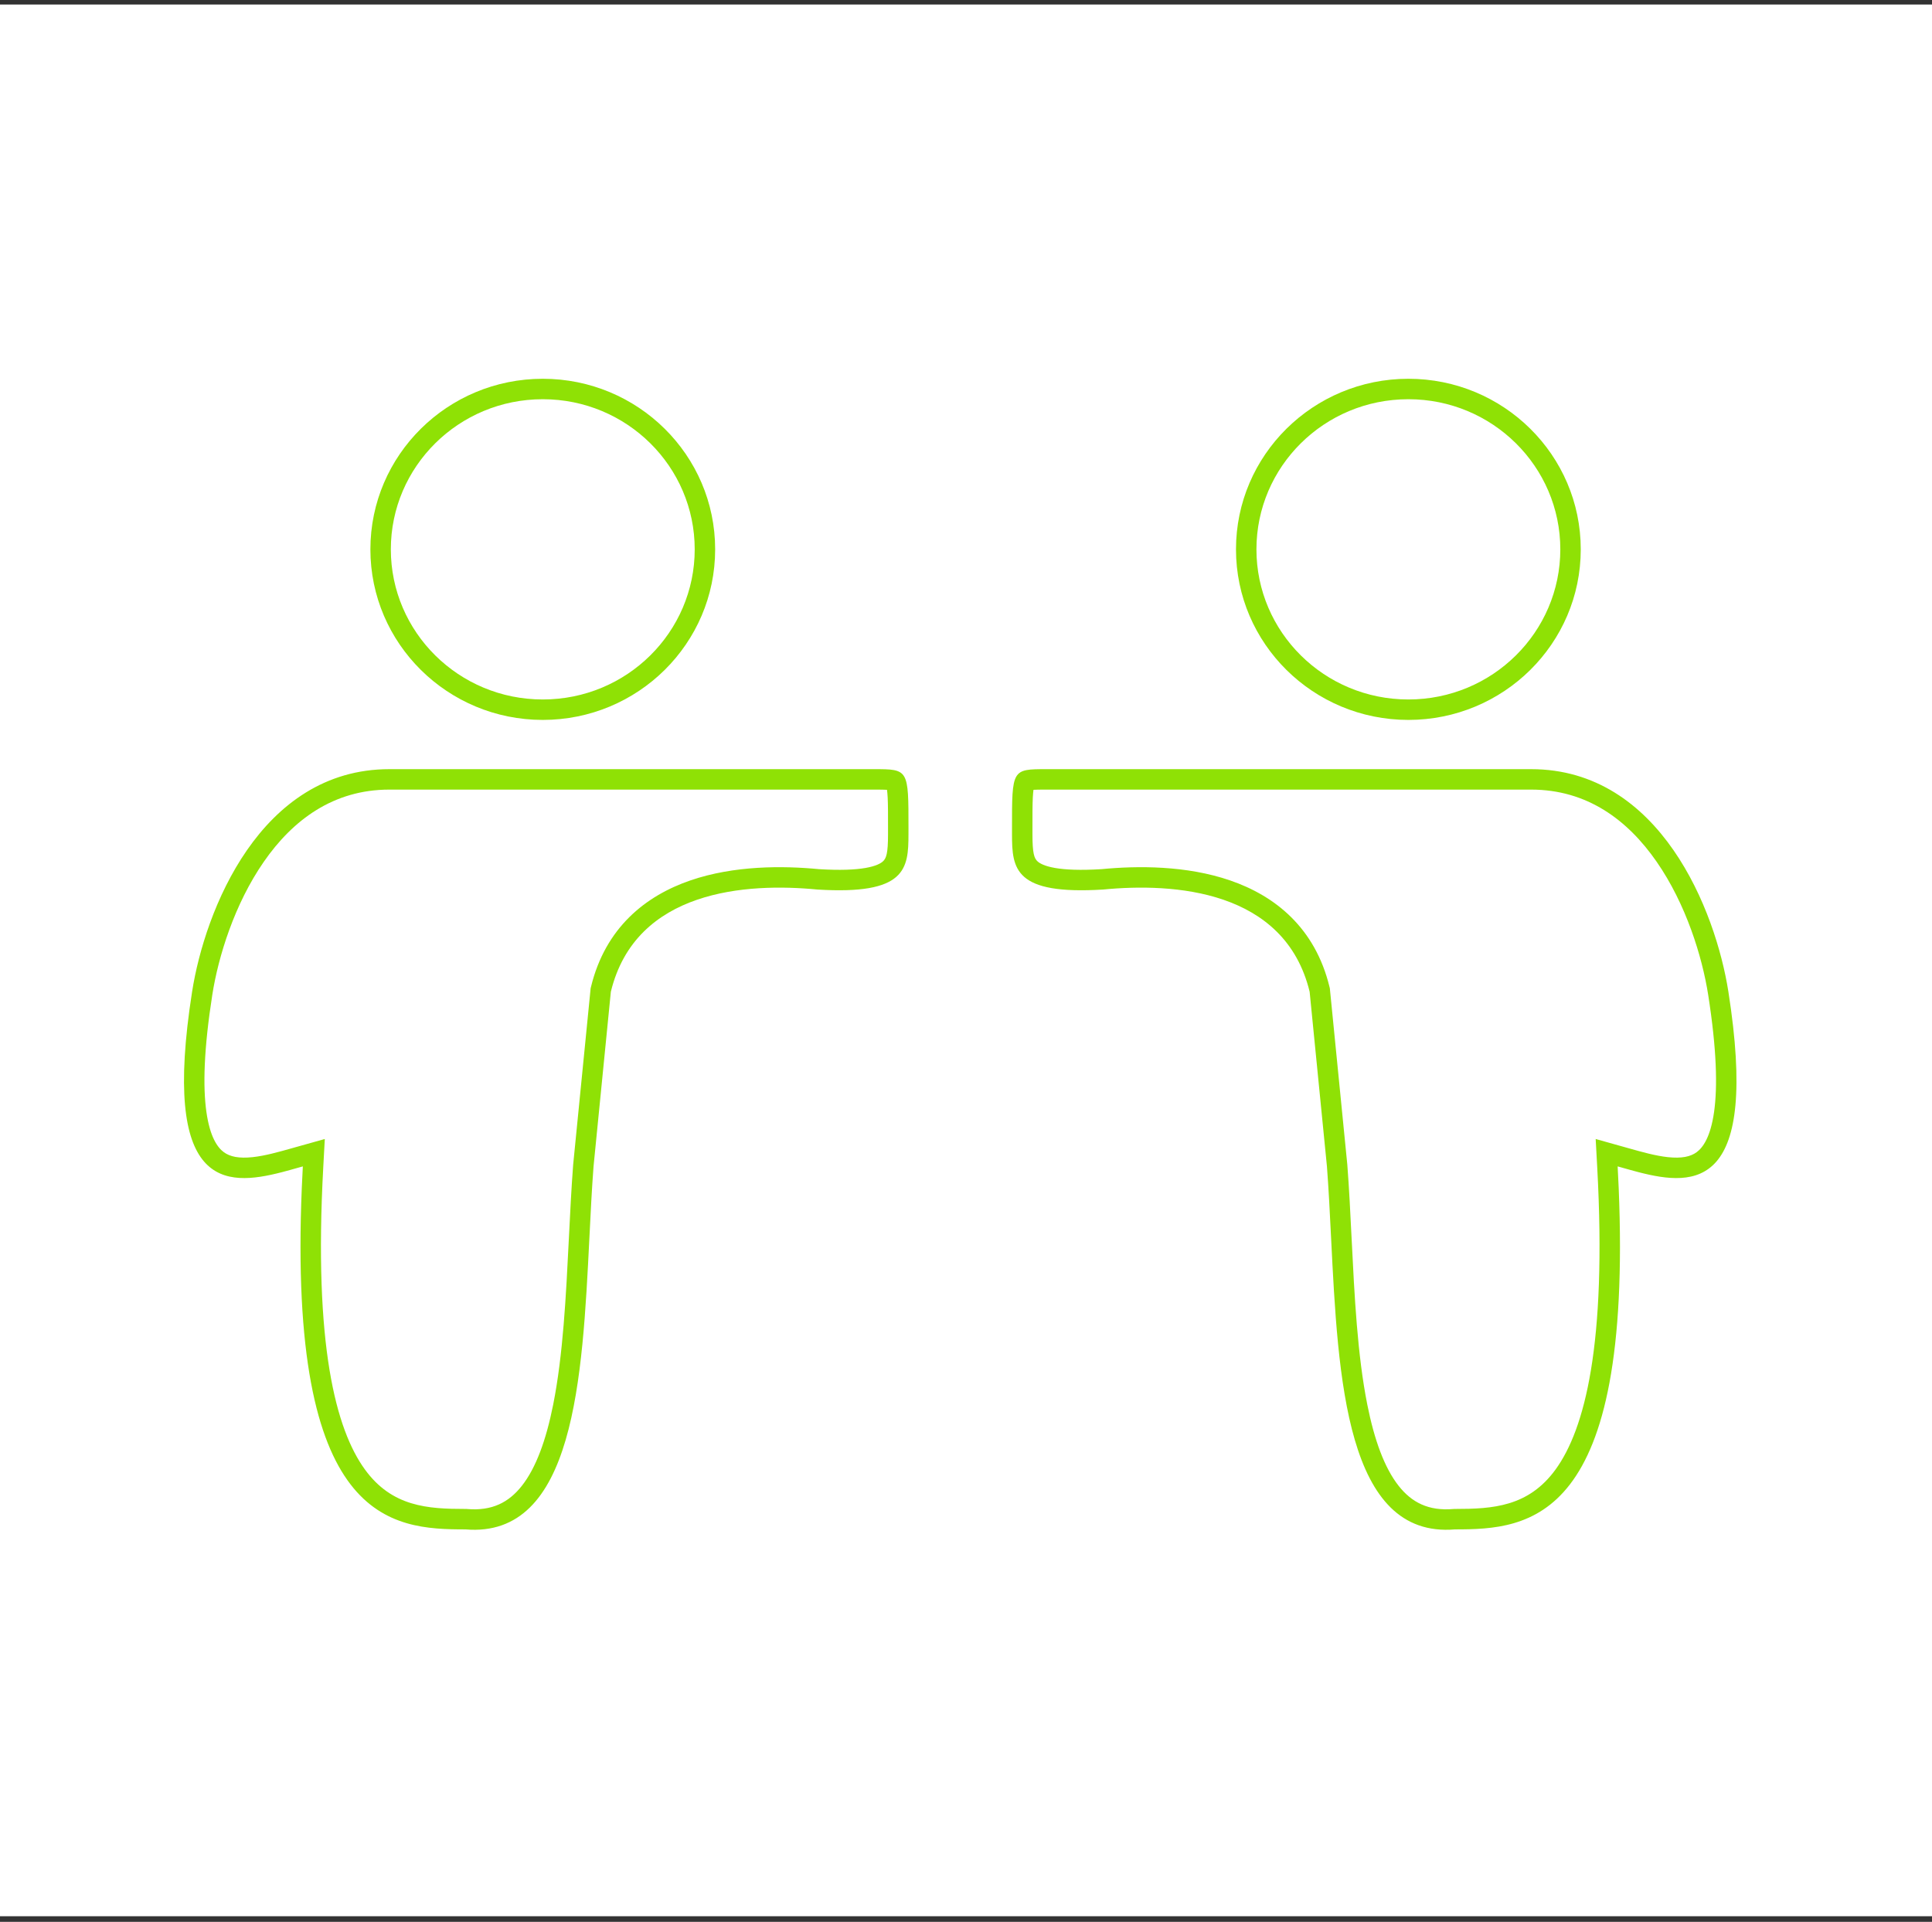 <svg width="189" height="188" viewBox="0 0 189 188" fill="none" xmlns="http://www.w3.org/2000/svg">
<rect x="0" y="0" width="189" height="188" fill="#333333" stroke="none"/>
<rect width="189" height="187.011" transform="translate(0 0.442)" fill="white"/>
<path fill-rule="evenodd" clip-rule="evenodd" d="M53.098 68.425C61.327 68.425 67.961 61.83 67.961 53.739C67.961 45.648 61.327 39.053 53.098 39.053C44.869 39.053 38.234 45.648 38.234 53.739C38.234 61.83 44.869 68.425 53.098 68.425ZM69.961 53.739C69.961 62.954 62.411 70.425 53.098 70.425C43.785 70.425 36.234 62.954 36.234 53.739C36.234 44.523 43.785 37.053 53.098 37.053C62.411 37.053 69.961 44.523 69.961 53.739Z" fill="#8FE105"/>
<path fill-rule="evenodd" clip-rule="evenodd" d="M137.775 68.425C129.546 68.425 122.912 61.83 122.912 53.739C122.912 45.648 129.546 39.053 137.775 39.053C146.004 39.053 152.639 45.648 152.639 53.739C152.639 61.83 146.004 68.425 137.775 68.425ZM120.912 53.739C120.912 62.954 128.462 70.425 137.775 70.425C147.089 70.425 154.639 62.954 154.639 53.739C154.639 44.523 147.089 37.053 137.775 37.053C128.462 37.053 120.912 44.523 120.912 53.739Z" fill="#8FE105"/>
<path fill-rule="evenodd" clip-rule="evenodd" d="M142.252 147.611L142.168 147.618C139.738 147.822 138.101 146.972 136.823 145.35C135.443 143.599 134.451 140.887 133.758 137.408C132.788 132.535 132.503 126.793 132.224 121.176C132.102 118.715 131.981 116.278 131.804 113.95L131.802 113.927L130.093 96.68L130.06 96.544C128.649 90.741 124.714 87.628 120.333 86.125C116.065 84.661 111.307 84.681 107.754 85.024C105.685 85.15 104.228 85.085 103.206 84.907C102.18 84.728 101.723 84.458 101.518 84.28C101.163 83.971 101.001 83.472 101.001 81.607C101.001 81.408 101.001 81.216 101.001 81.031C101 79.71 100.999 78.756 101.035 78.026C101.053 77.674 101.078 77.43 101.101 77.263C101.36 77.247 101.752 77.242 102.386 77.242H149.784C155.248 77.242 159.217 80.196 162.062 84.297C164.935 88.436 166.518 93.571 167.106 97.326C167.94 102.655 168.03 106.312 167.681 108.778C167.331 111.243 166.585 112.259 165.986 112.704C165.376 113.157 164.492 113.34 163.156 113.196C161.94 113.064 160.655 112.702 159.267 112.31C159.108 112.265 158.949 112.22 158.787 112.175L156.099 111.422L156.251 114.21C157.196 131.577 155.023 139.827 152.178 143.746C149.524 147.401 146.031 147.611 142.336 147.611H142.252ZM107.911 87.018C114.795 86.348 125.686 87.018 128.117 97.017L129.809 114.101C129.977 116.309 130.095 118.673 130.215 121.094C130.902 134.885 131.68 150.509 142.336 149.611C149.631 149.611 159.719 148.968 158.35 116.208C158.321 115.52 158.287 114.818 158.248 114.101C158.408 114.146 158.569 114.191 158.732 114.237C159.238 114.38 159.756 114.527 160.28 114.663C165.898 116.117 172.101 116.298 169.082 97.017C167.84 89.089 162.419 75.242 149.784 75.242H102.386C98.997 75.242 98.997 75.242 99.001 81.029C99.001 81.216 99.001 81.408 99.001 81.607C99.001 85.008 99.244 87.554 107.911 87.018Z" fill="#8FE105"/>
<path fill-rule="evenodd" clip-rule="evenodd" d="M45.621 147.611L45.705 147.618C48.135 147.822 49.772 146.972 51.05 145.35C52.43 143.599 53.422 140.887 54.115 137.408C55.085 132.535 55.37 126.793 55.649 121.176C55.771 118.715 55.892 116.278 56.069 113.95L56.071 113.927L57.78 96.68L57.813 96.544C59.224 90.741 63.159 87.628 67.54 86.125C71.808 84.661 76.566 84.681 80.119 85.024C82.188 85.15 83.645 85.085 84.667 84.907C85.693 84.728 86.15 84.458 86.355 84.28C86.71 83.971 86.872 83.472 86.872 81.607C86.872 81.408 86.872 81.216 86.872 81.031C86.873 79.71 86.874 78.756 86.838 78.026C86.82 77.674 86.795 77.43 86.772 77.263C86.513 77.247 86.121 77.242 85.487 77.242H38.089C32.626 77.242 28.656 80.196 25.811 84.297C22.938 88.436 21.355 93.571 20.767 97.326C19.933 102.655 19.843 106.312 20.192 108.778C20.542 111.243 21.288 112.259 21.887 112.704C22.497 113.157 23.381 113.34 24.717 113.196C25.933 113.064 27.218 112.702 28.606 112.31C28.765 112.265 28.924 112.22 29.086 112.175L31.774 111.422L31.622 114.21C30.677 131.577 32.85 139.827 35.695 143.746C38.349 147.401 41.842 147.611 45.537 147.611H45.621ZM79.962 87.018C73.078 86.348 62.188 87.018 59.757 97.017L58.064 114.101C57.896 116.309 57.778 118.673 57.658 121.094C56.971 134.885 56.194 150.509 45.537 149.611C38.242 149.611 28.154 148.968 29.523 116.208C29.552 115.52 29.586 114.818 29.625 114.101C29.465 114.146 29.304 114.191 29.141 114.237C28.636 114.38 28.117 114.527 27.593 114.663C21.975 116.117 15.772 116.298 18.791 97.017C20.032 89.089 25.454 75.242 38.089 75.242H85.487C88.876 75.242 88.876 75.242 88.873 81.029C88.872 81.216 88.872 81.408 88.872 81.607C88.872 85.008 88.629 87.554 79.962 87.018Z" fill="#8FE105"/>
</svg>
